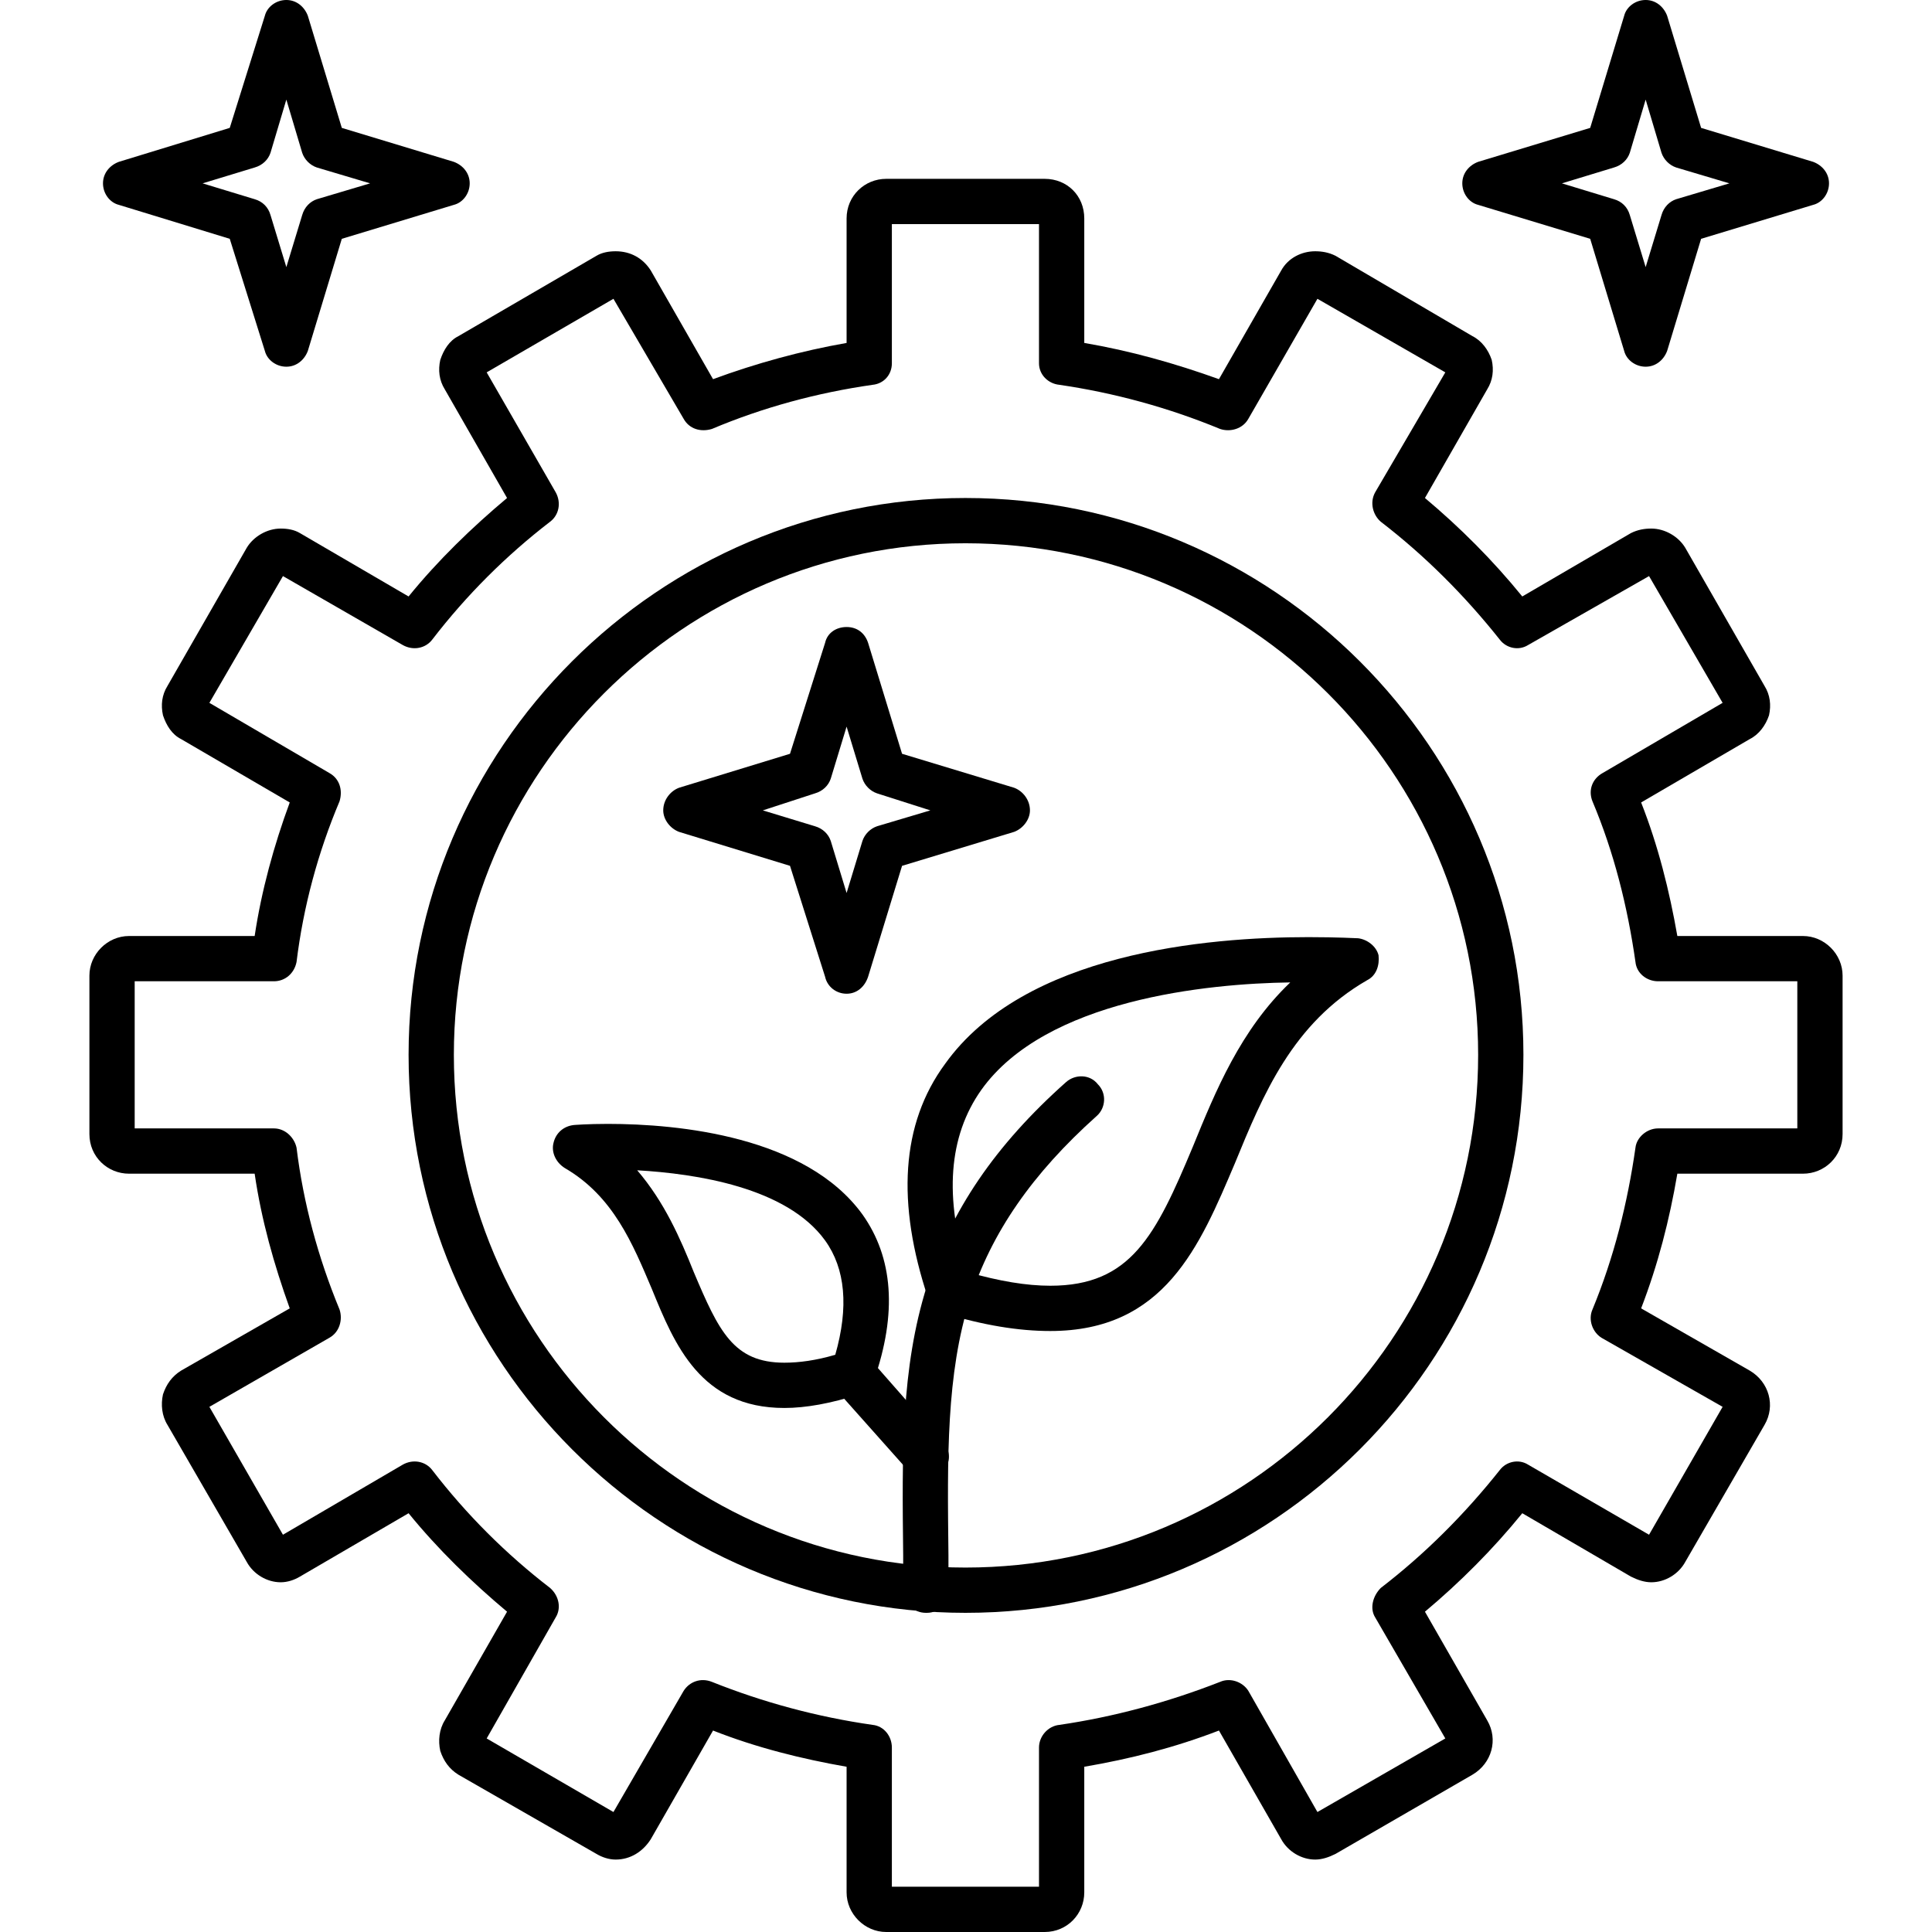 <svg clip-rule="evenodd" fill-rule="evenodd" height="512" image-rendering="optimizeQuality" shape-rendering="geometricPrecision" text-rendering="geometricPrecision" viewBox="0 0 1707 1707" width="512" xmlns="http://www.w3.org/2000/svg"><g id="Layer_x0020_1"><g id="_365672536"><g><g id="_280153920"><path d="m923 1707h-140c-19 0-35-16-35-35v-111c-40-7-80-17-118-32l-55 96c-7 11-18 18-31 18-6 0-12-2-17-5l-122-70c-8-5-13-12-16-21-2-9-1-19 4-27l55-96c-31-26-61-55-87-87l-96 56c-5 3-11 5-17 5-12 0-24-7-30-18l-70-121c-5-8-6-18-4-27 3-9 8-16 16-21l96-55c-14-39-25-78-31-119h-111c-19 0-35-15-35-35v-140c0-19 16-35 35-35h111c6-40 17-80 31-118l-96-56c-8-4-13-12-16-21-2-9-1-18 4-26l70-122c6-10 18-17 30-17 6 0 12 1 17 4l96 56c26-32 56-61 87-87l-55-96c-5-8-6-17-4-26 3-9 8-17 16-21l122-71c5-3 11-4 17-4 13 0 24 6 31 17l55 96c38-14 78-25 118-32v-110c0-20 16-35 35-35h140c20 0 35 15 35 35v110c41 7 80 18 119 32l55-96c6-11 18-17 30-17 6 0 12 1 18 4l121 71c8 4 14 12 17 21 2 9 1 18-4 26l-55 96c31 26 60 55 86 87l96-56c6-3 12-4 18-4 12 0 24 7 30 17l70 122c5 8 6 17 4 26-3 9-9 17-17 21l-96 56c15 38 25 78 32 118h111c19 0 35 16 35 35v140c0 20-16 35-35 35h-111c-7 41-17 80-32 119l96 55c17 10 23 31 13 48l-70 121c-6 11-18 18-30 18-6 0-12-2-18-5l-96-56c-26 32-55 61-86 87l55 96c10 17 4 38-13 48l-121 70c-6 3-12 5-18 5-12 0-24-7-30-18l-55-96c-39 15-78 25-119 32v111c0 19-15 35-35 35zm-135-40h130v-123c0-10 8-19 18-20 48-7 96-20 142-38 9-4 20 0 25 8l61 107 113-65-62-107c-5-8-2-19 5-26 39-30 74-65 105-104 6-8 17-10 25-5l107 62 65-113-107-61c-8-5-12-16-8-25 19-46 31-94 38-143 1-9 10-17 20-17h123v-130h-123c-10 0-19-7-20-17-7-49-19-97-38-142-4-10 0-20 9-25l106-62-65-112-107 61c-8 5-19 3-25-5-31-39-66-74-105-104-7-6-10-17-5-26l62-106-113-65-61 106c-5 9-16 12-25 9-46-19-94-32-142-39-10-1-18-9-18-19v-123h-130v123c0 10-7 18-17 19-49 7-97 20-142 39-10 3-20 0-25-9l-62-106-112 65 61 106c5 9 3 20-5 26-39 30-74 65-104 104-6 8-17 10-26 5l-106-61-65 112 106 62c9 5 12 15 9 25-19 45-32 93-38 142-2 10-10 17-20 17h-123v130h123c10 0 18 8 20 17 6 49 19 97 38 143 3 9 0 20-9 25l-106 61 65 113 106-62c9-5 20-3 26 5 30 39 65 74 104 104 8 7 10 18 5 26l-61 107 112 65 62-107c5-8 15-12 25-8 45 18 93 31 142 38 10 1 17 10 17 20z"/></g><g id="_280119792"><path d="m853 1425c-271 0-492-221-492-493 0-271 221-492 492-492 272 0 493 221 493 492 0 272-221 493-493 493zm0-945c-249 0-452 203-452 452 0 250 203 453 452 453 250 0 453-203 453-453 0-249-203-452-453-452z"/></g><g id="_280119840"><path d="m693 1244c-74 0-97-56-117-105-17-40-34-82-77-107-8-5-12-14-10-22 2-9 9-15 18-16 0 0 12-1 30-1 63 0 175 11 225 80 27 38 31 87 10 147-2 6-7 11-13 12-25 8-47 12-66 12zm-130-210c24 28 38 60 50 90 22 52 35 80 80 80 13 0 28-2 45-7 12-42 9-76-9-101-34-47-114-59-166-62z"/></g><g id="_280120224"><path d="m818 1425c-11 0-20-9-20-20s0-21 0-31c-1-89-2-165 21-238 21-66 60-124 123-180 8-7 21-7 28 2 8 8 7 21-1 28-57 51-93 103-112 162-21 66-20 140-19 226v31c0 11-8 20-19 20-1 0-1 0-1 0z"/></g><g id="_280119864"><path d="m928 1176c-28 0-59-5-95-16-6-2-11-7-13-13-28-84-24-154 15-207 70-98 231-112 321-112 26 0 43 1 44 1 8 1 16 7 18 15 1 9-2 18-10 22-66 38-92 101-117 162-31 73-62 148-163 148zm-73-52c28 8 52 12 73 12 71 0 93-44 126-123 20-49 42-103 86-145-73 1-216 15-273 95-29 41-33 95-12 161z"/></g><g id="_280121016"><path d="m818 1307c-5 0-11-2-15-7l-65-73c-7-9-6-21 2-29 8-7 21-6 28 2l65 74c8 8 7 21-2 28-3 3-8 5-13 5z"/></g><g id="_280120800"><path d="m748 878c-9 0-17-6-19-15l-31-98-98-30c-8-3-14-11-14-19 0-9 6-17 14-20l98-30 31-98c2-9 10-14 19-14s16 5 19 14l30 98 99 30c8 3 14 11 14 20 0 8-6 16-14 19l-99 30-30 98c-3 9-10 15-19 15zm-74-162 46 14c7 2 12 7 14 13l14 46 14-46c2-6 7-11 13-13l47-14-47-15c-6-2-11-7-13-13l-14-46-14 46c-2 6-7 11-14 13z"/></g><g id="_280120848"><path d="m253 324c-9 0-17-6-19-14l-31-99-98-30c-8-2-14-10-14-19s6-16 14-19l98-30 31-99c2-8 10-14 19-14 9 0 16 6 19 14l30 99 99 30c8 3 14 10 14 19s-6 17-14 19l-99 30-30 99c-3 8-10 14-19 14zm-74-162 46 14c7 2 12 7 14 14l14 46 14-46c2-7 7-12 13-14l47-14-47-14c-6-2-11-7-13-13l-14-47-14 47c-2 6-7 11-14 13z"/></g><g id="_280121472"><path d="m1454 324c-9 0-17-6-19-14l-30-99-99-30c-8-2-14-10-14-19s6-16 14-19l99-30 30-99c2-8 10-14 19-14 9 0 16 6 19 14l30 99 99 30c8 3 14 10 14 19s-6 17-14 19l-99 30-30 99c-3 8-10 14-19 14zm-74-162 46 14c7 2 12 7 14 14l14 46 14-46c2-7 7-12 13-14l47-14-47-14c-6-2-11-7-13-13l-14-47-14 47c-2 6-7 11-14 13z"/></g></g></g></g></svg>